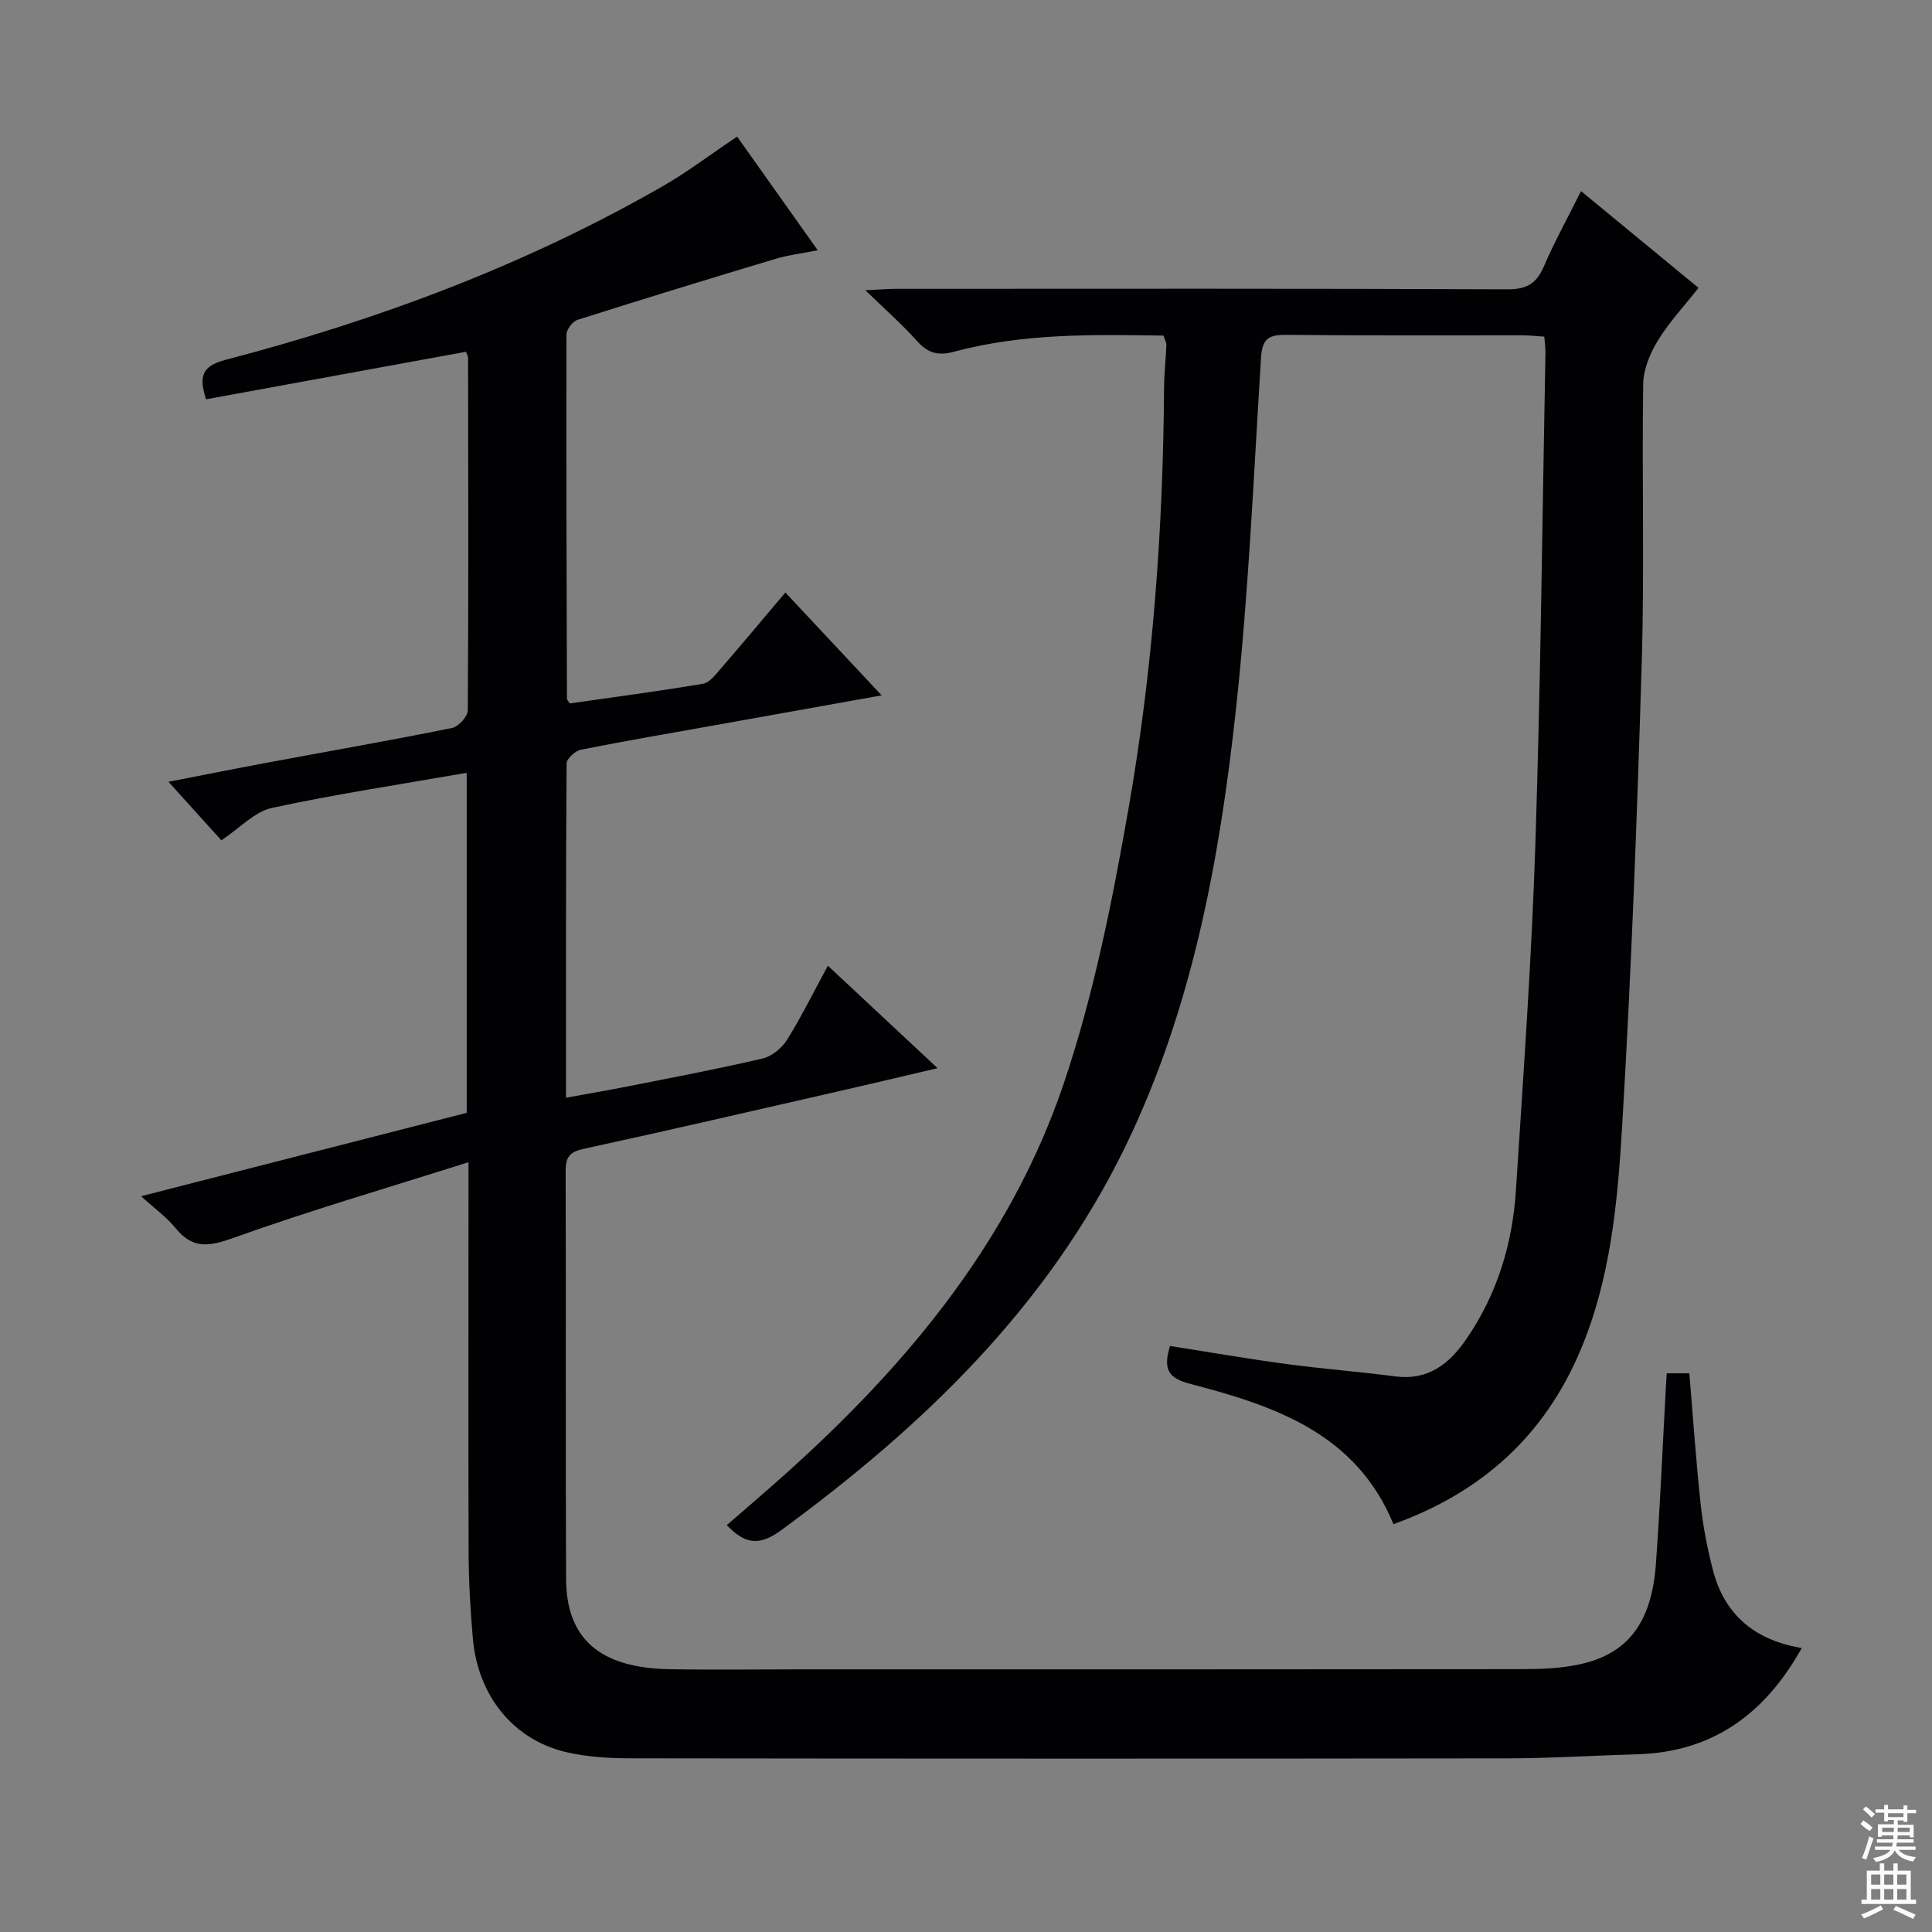<svg enable-background="new 0 0 400 400" viewBox="0 0 400 400" xmlns="http://www.w3.org/2000/svg"><rect x="0" y="0" width="400" height="400" fill="#808080" stroke="none"/><path d="m97 240.62c-16.87 5.35-32.93 10.03-48.64 15.66-5.03 1.8-8.44 2.39-11.99-1.99-1.83-2.26-4.29-4.02-7.16-6.63 22.87-5.86 44.96-11.51 67.42-17.26 0-23.31 0-46.7 0-70.4-13.61 2.38-27.06 4.4-40.33 7.27-3.58.78-6.61 4.14-10.47 6.71-3.2-3.55-6.69-7.41-10.95-12.12 7.29-1.41 13.67-2.7 20.08-3.89 12.88-2.4 25.8-4.66 38.64-7.25 1.32-.27 3.24-2.39 3.25-3.66.17-24.33.1-48.65.06-72.98 0-.31-.21-.62-.44-1.25-17.84 3.26-35.74 6.54-53.81 9.84-1.44-4.56-1.06-6.83 4-8.16 31.61-8.27 62.07-19.62 90.5-35.93 5.18-2.97 9.97-6.62 15.45-10.3 5.37 7.58 10.79 15.22 16.69 23.53-3.3.66-6.15 1-8.86 1.82-13.65 4.1-27.28 8.27-40.86 12.59-1.02.32-2.29 1.99-2.3 3.04-.07 25.15.03 50.31.1 75.46 0 .14.17.28.59.92 9.03-1.3 18.34-2.52 27.59-4.08 1.37-.23 2.62-1.92 3.68-3.14 4.35-5.03 8.62-10.14 13.36-15.75 6.51 6.96 12.89 13.77 19.94 21.3-12 2.15-23.18 4.15-34.36 6.15-9.31 1.67-18.64 3.25-27.91 5.1-1.17.23-2.95 1.85-2.96 2.84-.17 22.8-.13 45.61-.13 69.21 4.64-.85 8.81-1.55 12.94-2.37 9.27-1.84 18.57-3.6 27.76-5.75 1.91-.45 3.98-2.13 5.04-3.83 2.99-4.78 5.49-9.87 8.48-15.38 7.36 6.87 14.55 13.58 22.71 21.21-6.33 1.48-11.65 2.76-16.98 3.98-18.76 4.28-37.5 8.64-56.3 12.73-2.93.64-3.73 1.73-3.72 4.57.09 28.16-.03 56.32.09 84.48.05 12.41 7.04 18.43 21.4 18.68 9.16.16 18.33.03 27.49.03 49.66 0 99.31.02 148.97-.04 3.97 0 8.04-.16 11.9-.98 10.02-2.13 14.98-8.59 15.87-20.73.9-12.26 1.4-24.56 2.08-36.84.04-.81.1-1.62.17-2.7h4.68c.76 9.05 1.37 18.13 2.35 27.16.5 4.6 1.39 9.2 2.56 13.68 2.43 9.31 8.83 14.47 18.37 16.03-7.65 13.71-18.51 21.58-34.16 22.01-8.97.25-17.95.83-26.92.84-60.49.08-120.97.07-181.46-.01-4.46-.01-9.04-.28-13.36-1.3-10.86-2.57-18.18-11.64-19.23-23.41-.53-5.95-.87-11.94-.89-17.91-.08-24.52-.02-49.02-.02-73.51 0-1.82 0-3.64 0-7.29z" fill="#010103"/><path d="m242.24 278.67c7.98 1.25 15.93 2.64 23.91 3.71 7.57 1.02 15.19 1.61 22.77 2.59 6.73.87 11.11-2.57 14.6-7.63 6.4-9.26 9.61-19.71 10.33-30.82 1.54-23.89 3.25-47.77 4.03-71.69 1.11-33.94 1.44-67.9 2.09-101.85.02-.98-.14-1.96-.24-3.28-1.55-.1-3.01-.27-4.47-.28-16.33-.02-32.66.08-48.99-.09-3.53-.04-4.94.79-5.18 4.6-1.53 24.39-2.57 48.84-5.22 73.11-3.39 31.09-9.05 61.86-22.87 90.32-16.14 33.22-41.91 57.94-71.27 79.46-4.49 3.29-7.45 2.93-11.26-1.06 3.1-2.68 6.2-5.34 9.27-8.04 26.5-23.25 49.12-49.66 60.53-83.49 6.22-18.43 10.05-37.8 13.41-57.02 5.02-28.68 7.12-57.73 7.33-86.88.02-2.98.35-5.96.48-8.94.02-.45-.28-.92-.6-1.91-14.49-.22-29.07-.5-43.32 3.33-3.33.9-5.44.32-7.69-2.19-3.07-3.42-6.55-6.48-10.72-10.53 2.99-.14 4.73-.29 6.47-.29 42.16-.01 84.32-.08 126.48.1 3.97.02 6-1.19 7.53-4.74 2.23-5.18 4.97-10.14 7.7-15.59 8.22 6.77 16.14 13.29 24.32 20.03-3 3.81-6.1 7.12-8.41 10.9-1.61 2.64-2.99 5.92-3.04 8.94-.29 19.16.27 38.34-.3 57.49-.96 32.08-2.15 64.17-4.06 96.21-.94 15.68-2.36 31.49-8.59 46.32-7.47 17.77-20.45 29.52-38.76 36.1-7.77-18.86-24.69-24.52-42.13-29.06-4.7-1.2-5.53-3.23-4.13-7.83z" fill="#010103"/><g fill="#fcfafa"><path d="m385.2 377.6.6-.7c.6.4 1.3.9 1.9 1.5l-.6.7c-.8-.5-1.4-1-1.9-1.5zm.3 7.1c.6-1.4 1.1-2.9 1.5-4.5.3.1.6.3.9.4-.5 1.4-1 2.9-1.5 4.4zm.2-10.1.6-.6c.7.5 1.3 1.1 1.9 1.6l-.7.7c-.6-.6-1.2-1.2-1.8-1.7zm8.4-.8h.8v.9h1.8v.7h-1.8v1.8h-.8v-.3h-1.2v.9h3.3v2.6h-.8v-.4h-2.5c0 .3 0 .6-.1.8h3.4v.7h-3.5c0 .3-.1.6-.1.8h4v.7h-3.5c.7.9 1.9 1.3 3.6 1.5-.2.2-.4.5-.6.9-1.9-.3-3.2-1.1-3.8-2.3-.5 1.1-1.8 2-3.9 2.4-.2-.3-.4-.5-.6-.8 1.9-.4 3.1-.9 3.6-1.7h-3.2v-.7h3.5c.1-.2.1-.5.2-.8h-3.3v-.7h3.4c0-.2 0-.5 0-.8h-2.4v.3h-.8v-2.6h3.3v-.9h-1.2v.3h-.8v-1.8h-1.8v-.7h1.8v-.9h.8v.9h3.2zm-4.4 5.5h2.4c0-.3 0-.6 0-.9h-2.4zm1.2-3.1h3.2v-.8h-3.2zm4.4 2.2h-2.4v.9h2.5v-.9z"/><path d="m389.2 385.8h.9v1.5h1.9v-1.5h.9v1.5h2.7v6h1.1v.9h-11.3v-.9h1.1v-6h2.7zm.2 8.7.5.8c-1.2.6-2.5 1.3-4 1.9-.2-.3-.3-.6-.6-.8 1.6-.6 3-1.3 4.1-1.9zm-2-4.3h1.9v-2.1h-1.9zm0 3.1h1.9v-2.2h-1.9zm2.7-3.1h1.9v-2.1h-1.9zm0 3.1h1.9v-2.2h-1.9zm2.4 1.3c1.4.6 2.7 1.2 4.1 1.8l-.5.9c-1.5-.7-2.8-1.4-4.1-1.9zm2.2-6.5h-1.9v2.1h1.9zm-1.9 5.2h1.9v-2.2h-1.9z"/></g></svg>